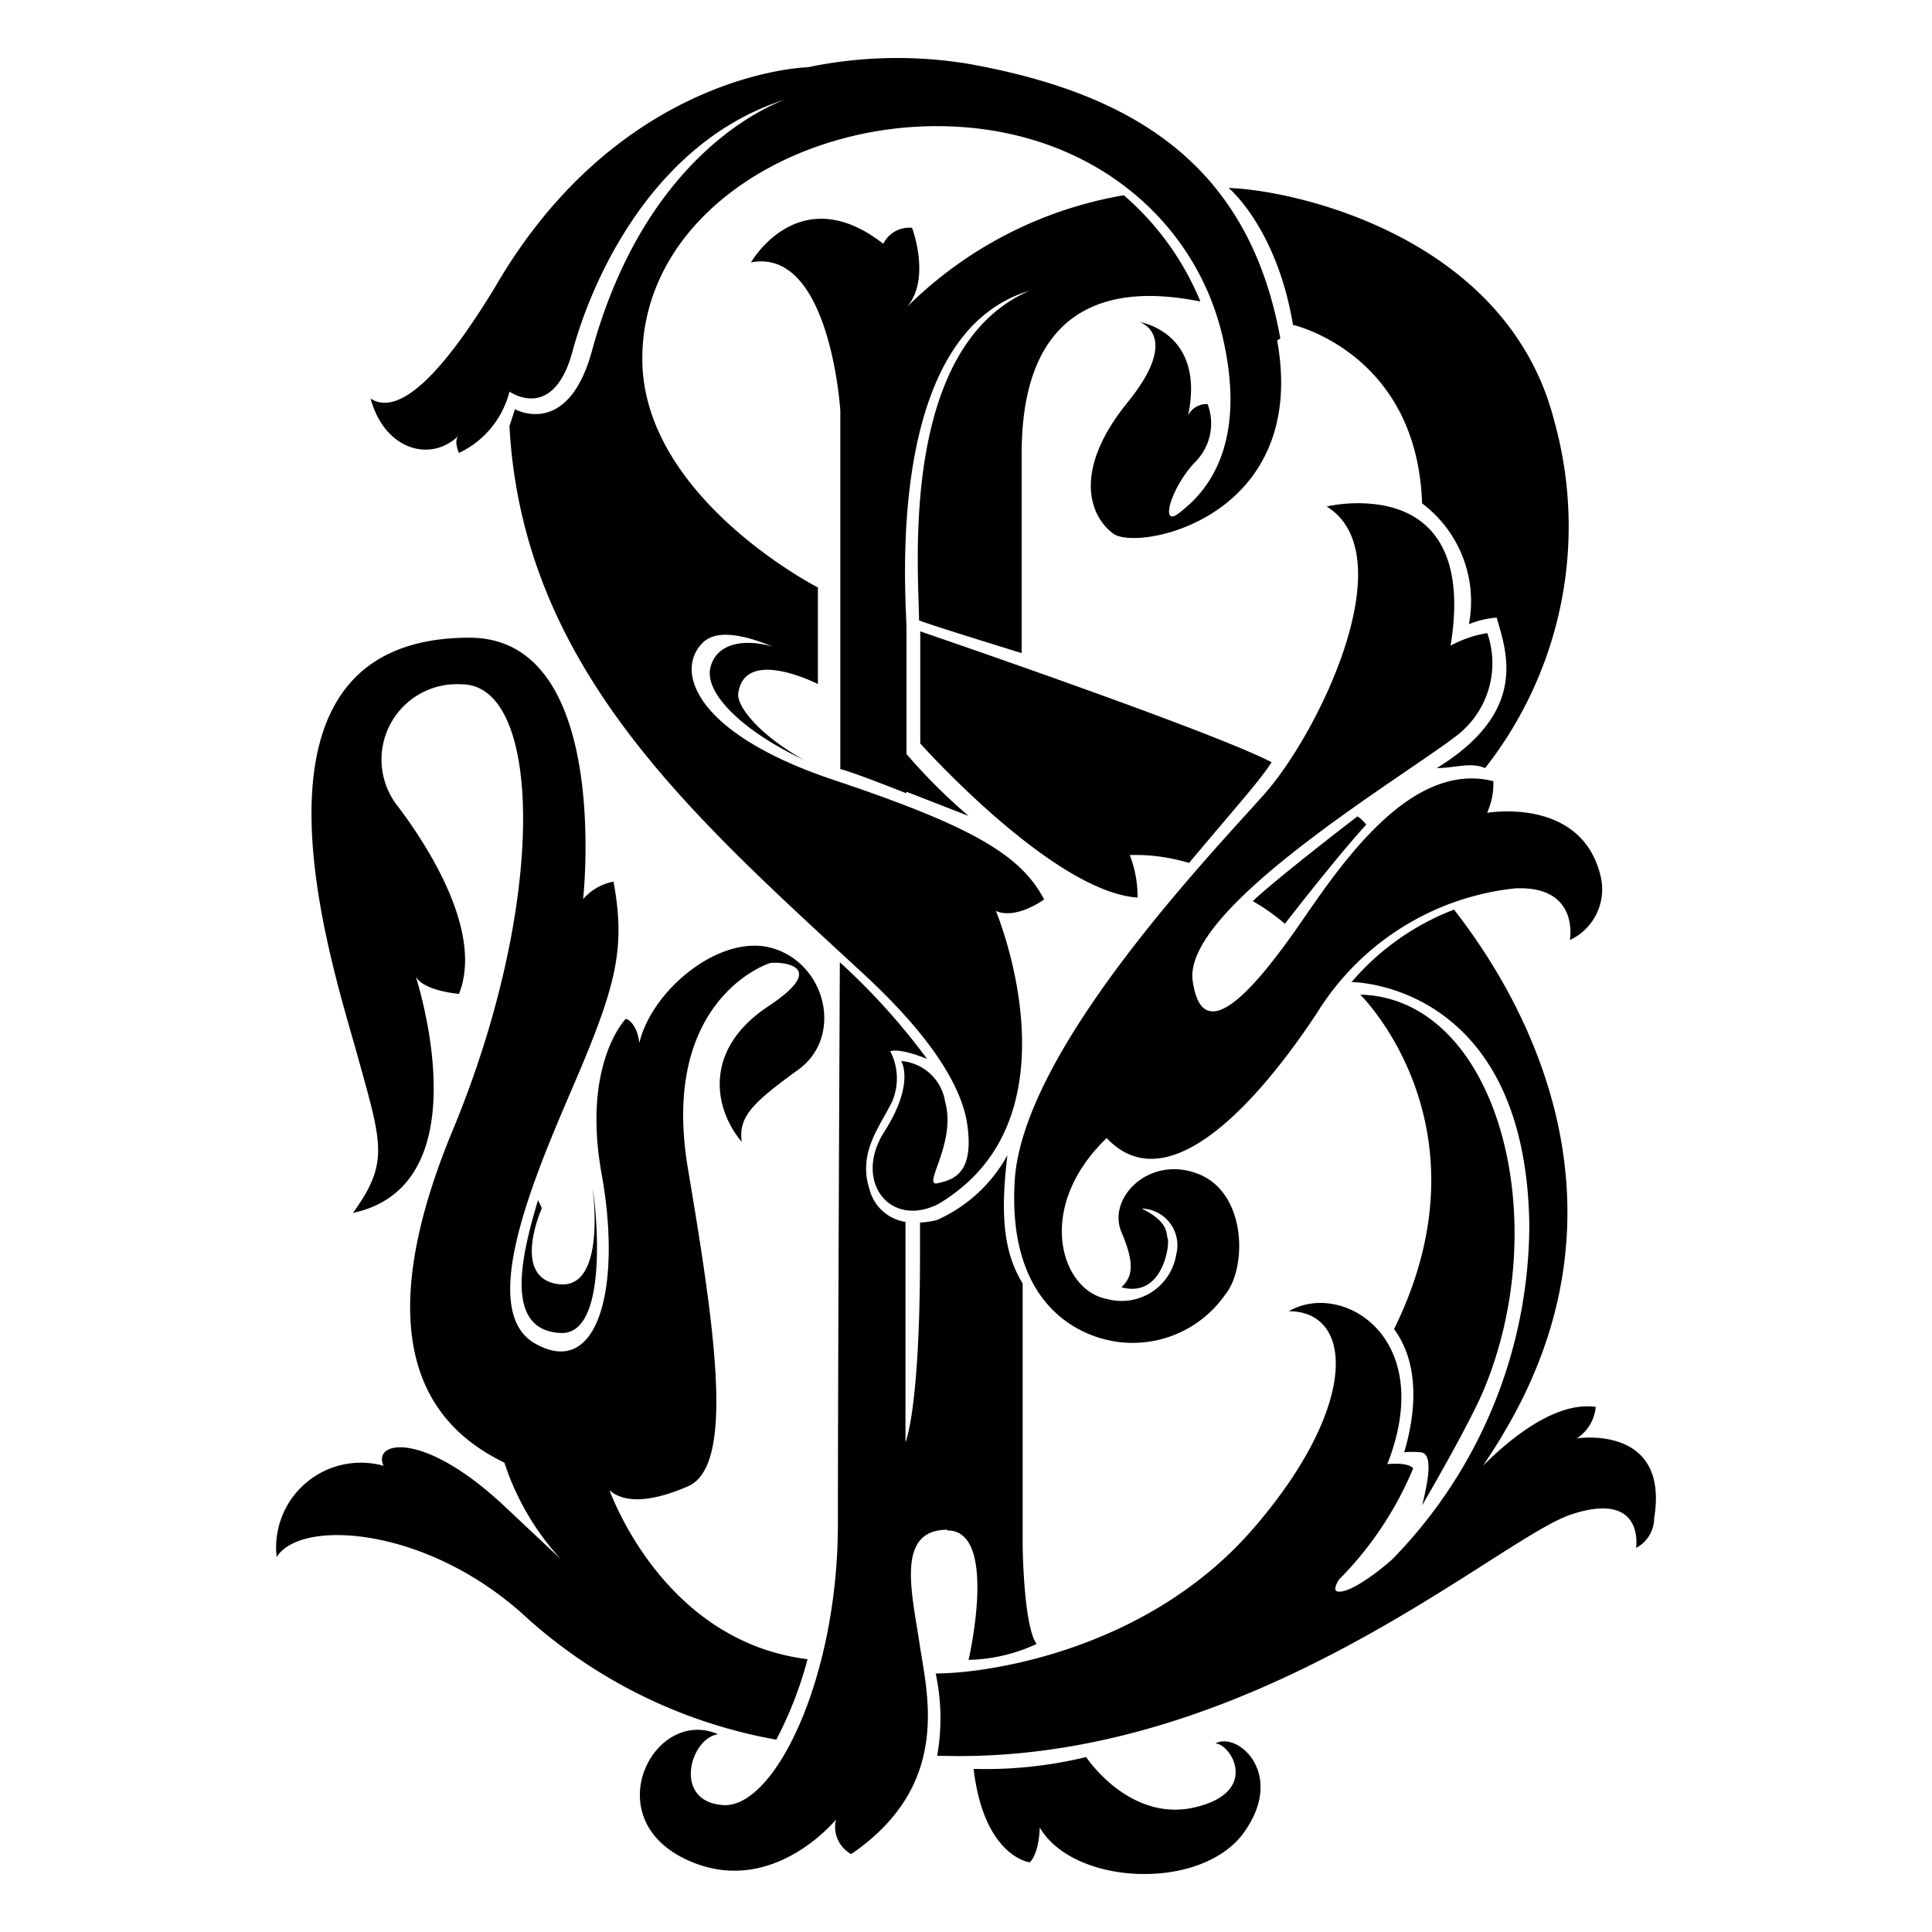 <?xml version="1.0" encoding="UTF-8" standalone="no"?>
<svg
   id="Слой_1"
   data-name="Слой 1"
   viewBox="0 0 80 80"
   version="1.1"
   sodipodi:docname="logo-black.svg"
   inkscape:version="1.1 (ce6663b3b7, 2021-05-25)"
   width="80"
   height="80"
   xmlns:inkscape="http://www.inkscape.org/namespaces/inkscape"
   xmlns:sodipodi="http://sodipodi.sourceforge.net/DTD/sodipodi-0.dtd"
   xmlns="http://www.w3.org/2000/svg"
   xmlns:svg="http://www.w3.org/2000/svg"
   xmlns:rdf="http://www.w3.org/1999/02/22-rdf-syntax-ns#"
   xmlns:cc="http://creativecommons.org/ns#"
   xmlns:dc="http://purl.org/dc/elements/1.1/">
  <defs
     id="defs33" />
  <sodipodi:namedview
     id="namedview31"
     pagecolor="#ffffff"
     bordercolor="#666666"
     borderopacity="1.0"
     inkscape:pageshadow="2"
     inkscape:pageopacity="0.0"
     inkscape:pagecheckerboard="0"
     showgrid="false"
     inkscape:zoom="4.5080654"
     inkscape:cx="58.894443"
     inkscape:cy="54.679775"
     inkscape:window-width="1878"
     inkscape:window-height="1016"
     inkscape:window-x="42"
     inkscape:window-y="27"
     inkscape:window-maximized="1"
     inkscape:current-layer="Слой_1" />
  <title
     id="title2">Logo_Stefania_Black</title>
  <path
     id="path4"
     style="color:#000000;fill:#000000;-inkscape-stroke:none"
     d="m 37.89,2.417 a 18.06,18.06 0 0 0 -4.434,0.367 c 0,0 -7.75,0.161 -12.93,9.061 -1.52,2.51 -3.72,5.6 -5.18,4.66 0.58,2.14 2.508,2.67 3.658,1.52 -0.24,0.21 0,0.73 0,0.73 a 3.84,3.84 0 0 0 2.092,-2.541 c 0,0 1.809,1.3 2.609,-1.66 0.8,-2.96 3.319,-8.69 8.799,-10.43 -1.16,0.44 -5.88,2.67 -8,10.43 -1,3.62 -3.18,2.391 -3.18,2.391 l -0.229,0.699 c 0.55,10.05 7.61,16.161 14.68,22.701 2.84,2.63 4,4.63 4.26,6.1 0.34,2.14 -0.541,2.401 -1.211,2.551 -0.67,0.15 0.791,-1.651 0.311,-3.381 a 2,2 0 0 0 -1.82,-1.68 c 0,0 0.591,0.91 -0.699,2.93 -1.29,2.02 0.209,4 2.219,3 a 5.36,5.36 0 0 0 0.531,-0.34 l 0.199,-0.15 c 5,-3.75 1.67,-11.66 1.67,-11.66 0,0 0.68,0.421 2,-0.469 -0.94,-1.8 -2.879,-3.001 -8.689,-4.941 -5.81,-1.94 -6.619,-4.549 -5.439,-5.699 0.6,-0.59 1.829,-0.27 2.889,0.17 -1.08,-0.32 -2.32,-0.201 -2.58,0.869 -0.26,1.07 1.361,2.64 3.871,3.82 -1.87,-1.05 -2.751,-2.199 -2.721,-2.719 0.23,-2 3.301,-0.42 3.301,-0.42 v -4 c 0,0 -7.27,-3.721 -7.27,-9.471 0,-5.75 5.999,-9.631 12.189,-9.631 6.19,0 10.67,3.772 11.83,8.682 1.16,4.91 -1.001,6.73 -1.811,7.35 -0.81,0.62 -0.29,-1.15 0.73,-2.17 a 2.26,2.26 0 0 0 0.469,-2.352 0.85,0.85 0 0 0 -0.809,0.471 c 0.73,-3.45 -2,-3.869 -2,-3.869 0,0 1.75,0.55 -0.5,3.32 -2.25,2.77 -1.62,4.679 -0.6,5.439 1.02,0.76 8.119,-0.65 6.789,-8 l 0.131,-0.08 C 51.687,6.625 46.666,3.824 40.106,2.644 A 18.06,18.06 0 0 0 37.89,2.417 Z m 12.986,5.367 c 0,0 2,1.649 2.67,5.699 v -0.029 c 0,0 5.13,1.161 5.34,7.391 a 5.07,5.07 0 0 1 1.939,5 3.78,3.78 0 0 1 1.15,-0.27 c 0.39,1.39 1.36,3.869 -2.48,6.229 0.76,0 1.39,-0.26 2,0 A 16.21,16.21 0 0 0 64.376,17.495 c -1.92,-7.71 -10.81,-9.631 -13.5,-9.711 z m -4.34,0.301 a 16.72,16.72 0 0 0 -9.15,4.799 c 1.26,-1.12 0.381,-3.449 0.381,-3.449 a 1.19,1.19 0 0 0 -1.191,0.66 c -3.49,-2.72 -5.479,0.77 -5.479,0.77 3.28,-0.63 3.699,6.141 3.699,6.141 v 14.84 c 0.52,0.12 2.73,1 2.73,1 l 0.01,-0.061 2.57,1 a 23.72,23.72 0 0 1 -2.57,-2.561 v -5.18 c 0,-1.15 -1,-12.17 5.08,-14 -5.44,2.37 -4.561,11.701 -4.561,13.641 0.16,0.1 4.25,1.359 4.25,1.359 v -8.26 c 0,-7.5 5.46,-6.671 7.4,-6.301 A 11.68,11.68 0 0 0 46.536,8.085 Z m 9.832,12.752 c -0.813,-0.014 -1.432,0.137 -1.432,0.137 3.23,2 -0.302,9.352 -2.602,11.932 -2.3,2.58 -9.998,10.61 -10.318,16 -0.32,5.39 3,6.699 4.85,6.699 a 4.67,4.67 0 0 0 3.869,-2 c 0.91,-1.12 0.891,-4.22 -1.129,-5 -2.02,-0.78 -3.77,1 -3.17,2.41 0.6,1.41 0.42,1.879 0,2.289 1.73,0.46 2,-1.78 1.92,-2 -0.08,-0.22 0.07,-0.69 -1.08,-1.26 a 1.52,1.52 0 0 1 1.43,1.9 2.29,2.29 0 0 1 -2.881,1.84 c -1.89,-0.35 -3,-3.77 0,-6.66 2.65,2.82 6.561,-1.919 8.721,-5.199 a 11,11 0 0 1 8.209,-5.141 c 2.67,-0.11 2.25,2.141 2.25,2.141 a 2.32,2.32 0 0 0 1.262,-2.691 c -0.81,-3.25 -4.67,-2.578 -4.67,-2.578 l -0.012,-0.021 a 2.87,2.87 0 0 0 0.25,-1.289 c -3.35,-0.84 -6.168,3.24 -7.898,5.75 -1.73,2.51 -4.131,5.55 -4.551,2.51 -0.42,-3.04 8.89,-8.529 11,-10.199 a 3.78,3.78 0 0 0 1.199,-4.191 4.74,4.74 0 0 0 -1.52,0.52 c 0.825,-5.032 -1.908,-5.866 -3.697,-5.896 z M 38.106,26.144 v 4.641 c 0,0 5.49,6.151 9,6.381 a 4.84,4.84 0 0 0 -0.324,-1.76 7.62,7.62 0 0 1 2.453,0.328 c 2.2,-2.62 2.87,-3.34 3.42,-4.17 -2.48,-1.3 -14.549,-5.42 -14.549,-5.42 z m -18.67,0.262 c -10.18,0 -5.7,13.449 -4.66,17.209 1.04,3.76 1.36,4.499 -0.16,6.609 5.12,-1.1 2.92,-8.759 2.6,-9.789 0.1,0.19 0.459,0.571 1.789,0.721 1,-2.51 -1.2,-6 -2.51,-7.74 a 3.12,3.12 0 0 1 2.621,-5.08 c 3.35,0 3.559,8.999 -0.371,18.469 -3.93,9.47 -0.419,12.51 2.141,13.76 a 10.92,10.92 0 0 0 2.34,4 l -2.34,-2.199 c -3.4,-3.19 -5.49,-2.67 -5,-1.67 a 3.51,3.51 0 0 0 -4.43,3.779 c 1,-1.62 6.33,-1.259 10.41,2.561 a 20.94,20.94 0 0 0 10.279,5 16,16 0 0 0 1.291,-3.32 l 0.02,-0.01 c -5,-0.61 -7.441,-5 -8.221,-7 0.42,0.37 1.31,0.68 3.25,-0.16 1.94,-0.84 1.15,-6.33 0,-13.16 -1.15,-6.83 3.111,-8.42 3.381,-8.5 0.27,-0.08 2.639,0.001 -0.051,1.781 -2.69,1.78 -2.28,4.209 -1.1,5.619 -0.16,-1.07 0.52,-1.67 2.35,-3 1.83,-1.33 1.18,-4.29 -1,-5 -2.18,-0.71 -5.08,1.7 -5.59,3.9 -0.12,-0.9 -0.561,-1 -0.561,-1 0,0 -1.83,1.849 -1,6.439 0.83,4.59 -0.11,8.53 -2.77,7 -2.66,-1.53 0.57,-8.179 2,-11.619 1.43,-3.44 1.73,-4.94 1.26,-7.5 A 2.2,2.2 0 0 0 24.145,37.233 c 0,0 1.201,-10.828 -4.709,-10.828 z m 36.76,7.408 c 0,0 -3.3,2.53 -4.32,3.5 a 8.4,8.4 0 0 1 1.328,0.939 c 0.026,-0.033 2.149,-2.778 3.371,-4.109 -0.28,-0.324 -0.363,-0.333 -0.379,-0.33 z m -2.992,4.439 c -1.58e-4,2.05e-4 -0.008,0.012 -0.008,0.012 l 0.01,-0.01 a 8.4,8.4 0 0 1 -0.002,-0.002 z m 7.002,-0.588 a 10.53,10.53 0 0 0 -4.24,3 c 0,0 7.189,0 7.359,10 a 19.87,19.87 0 0 1 -5.66,13.889 c -0.24,0.23 -1.619,1.382 -2.229,1.352 -0.22,0 -0.16,-0.22 0,-0.49 a 14.39,14.39 0 0 0 3.08,-4.611 c 0,0 -0.11,-0.26 -1.07,-0.18 2.07,-5.26 -1.88,-7.61 -4.08,-6.33 2.72,0 2.899,3.95 -1.471,9 -4.37,5.05 -11,6 -13.15,6 a 8.86,8.86 0 0 1 0.061,3.41 h 0.221 c 12.77,0.35 22.999,-9 26.049,-10 3.05,-1 2.67,1.391 2.67,1.391 a 1.4,1.4 0 0 0 0.75,-1.23 c 0.612,-3.747 -2.888,-3.349 -3.201,-3.307 a 1.74,1.74 0 0 0 0.781,-1.303 c -1.66,-0.23 -3.52,1.289 -4.67,2.439 0.3,-0.45 0.601,-0.911 0.881,-1.391 5.79,-9.76 0.54,-18.289 -2.08,-21.639 z m -25.43,2.18 c 0,0 -0.08,16.83 -0.08,23.25 0,6.42 -2.63,11.79 -4.75,11.65 -2.12,-0.14 -1.361,-2.792 -0.211,-2.932 -2.62,-1.15 -5,3.351 -1.43,5.131 3.57,1.78 6.311,-1.6 6.311,-1.6 a 1.29,1.29 0 0 0 0.629,1.43 c 4.19,-2.86 3.14,-6.631 2.83,-8.721 -0.31,-2.09 -1,-4.709 1.15,-4.709 l 0.01,0.029 c 2.12,0 0.871,5.359 0.871,5.359 a 7.05,7.05 0 0 0 2.818,-0.658 c -0.55,-0.76 -0.578,-4.111 -0.578,-4.111 V 53.144 c -0.81,-1.31 -0.921,-2.909 -0.631,-5.309 a 6.2,6.2 0 0 1 -2.93,2.689 4.05,4.05 0 0 1 -0.689,0.1 v 1.291 c 0,6.49 -0.602,7.799 -0.602,7.799 v -9.119 a 1.82,1.82 0 0 1 -1.49,-1.35 c -0.5,-1.52 0.451,-2.621 0.941,-3.641 a 2.44,2.44 0 0 0 -0.08,-2.07 c 0,0 0.29,-0.179 1.52,0.311 a 27.33,27.33 0 0 0 -3.609,-4 z m 21.549,1.34 c 0,0 5.55,5.43 1.4,13.85 1.26,1.71 0.73,4.05 0.42,5.1 a 3.15,3.15 0 0 1 0.641,0 c 0.47,0 0.47,0.741 0.1,2.201 0.26,-0.45 1.939,-3.34 2.539,-4.75 3,-7.15 0.55,-16.26 -5.1,-16.4 z m -31.779,8.061 c 0,0.08 0.568,4.165 -1.41,3.93 -2,-0.25 -0.699,-3.15 -0.699,-3.15 l -0.16,-0.33 c -0.62,2.1 -1.501,5.39 0.939,5.5 2.05,0.09 1.45,-5.309 1.33,-5.949 z m 26.166,22.859 c -0.14,-0.004 -0.272,0.025 -0.387,0.09 0.63,0 1.88,2.001 -0.84,2.641 -2.72,0.64 -4.51,-2.08 -4.51,-2.08 a 17.73,17.73 0 0 1 -4.66,0.49 c 0.43,3.64 2.32,3.869 2.32,3.869 0,0 0.37,-0.259 0.42,-1.439 1.41,2.41 6.699,2.639 8.449,0.209 1.531,-2.126 0.184,-3.754 -0.793,-3.779 z" />
</svg>
